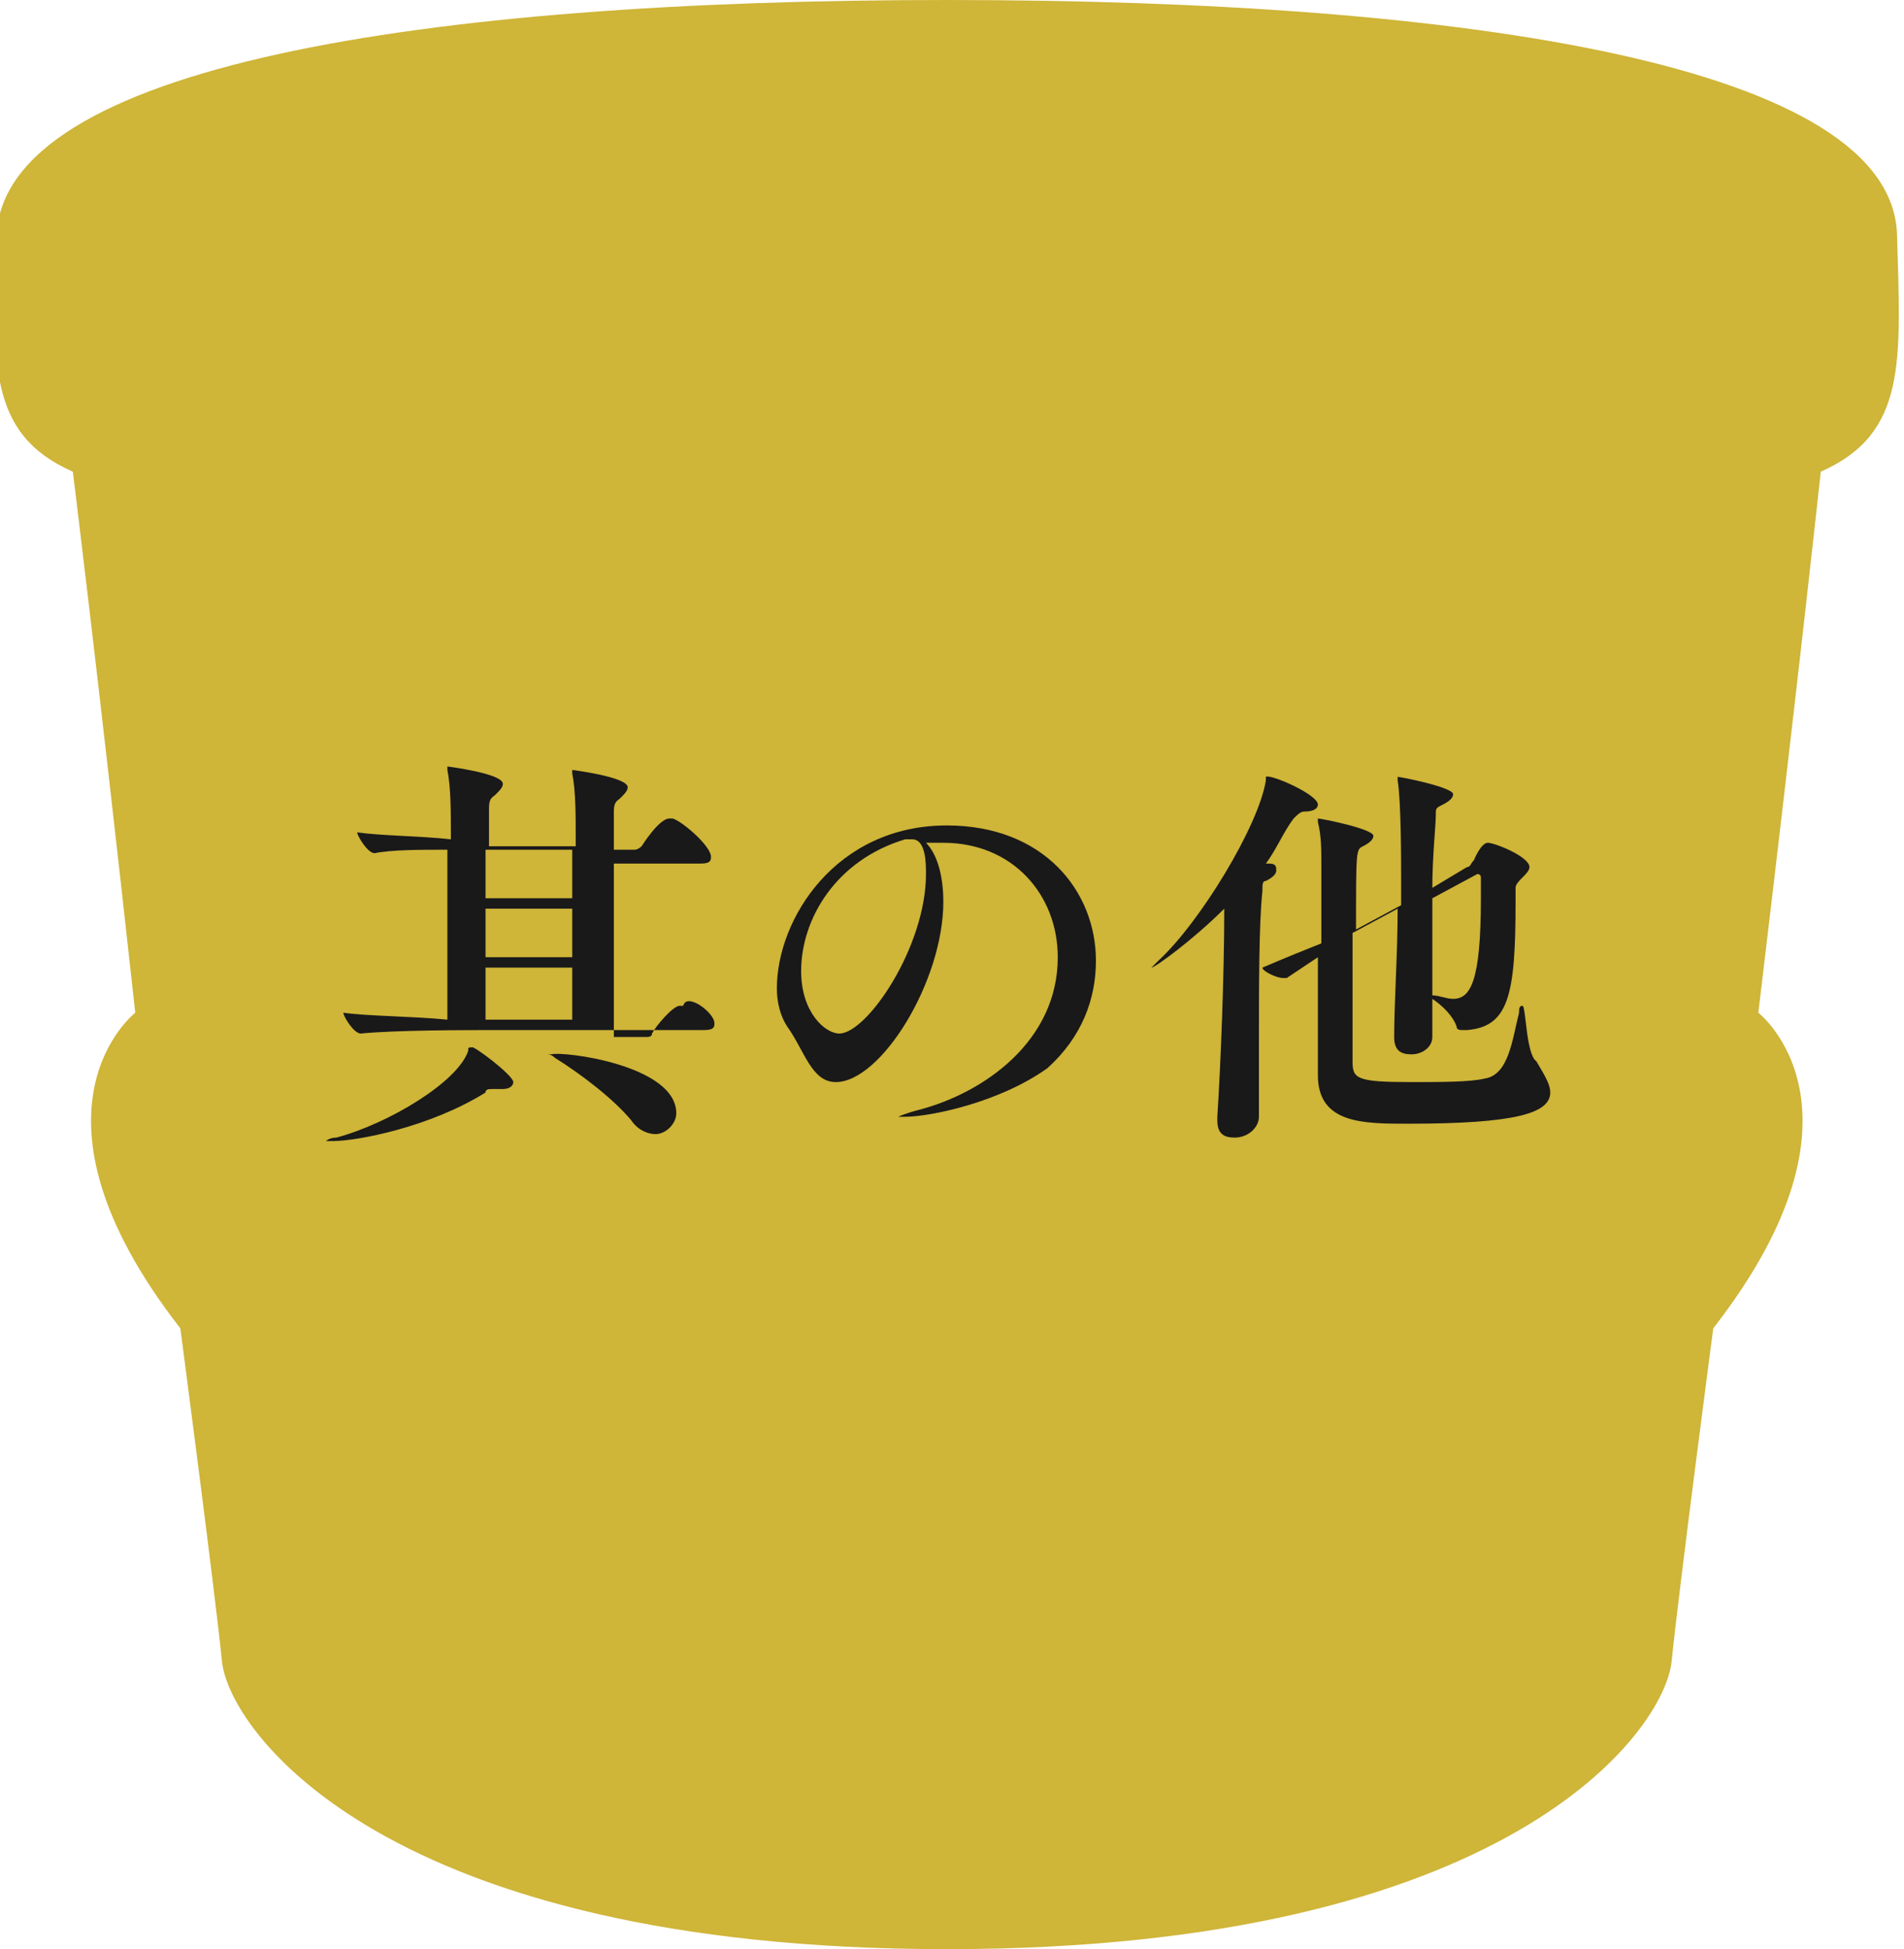 <?xml version="1.0" encoding="utf-8"?>
<!-- Generator: Adobe Illustrator 23.0.3, SVG Export Plug-In . SVG Version: 6.00 Build 0)  -->
<svg version="1.1" id="レイヤー_1" xmlns="http://www.w3.org/2000/svg" xmlns:xlink="http://www.w3.org/1999/xlink" x="0px"
	 y="0px" viewBox="0 0 54.9 56.2" style="enable-background:new 0 0 54.9 56.2;" xml:space="preserve">
<style type="text/css">
	.st0{fill:#CFB538;}
	.st1{fill:#19191A;}
</style>
<title>type</title>
<path class="st0" d="M27.3,56.2c16.2,0,20.7-6.3,20.9-8.3c0.2-2,1.2-9.6,1.2-9.6c4.9-6.3,1.3-9.1,1.3-9.1c1.2-10,1.8-15.6,1.8-15.6
	c2.5-1.1,2.3-3.2,2.2-6.8C54.6,1.9,42.4,0,27.3,0S0.1,1.9-0.1,6.8c-0.1,3.6-0.3,5.7,2.2,6.8c0,0,0.7,5.6,1.8,15.6
	c0,0-3.6,2.8,1.3,9.1c0,0,1,7.6,1.2,9.6C6.6,49.9,11.1,56.2,27.3,56.2z"/>
<g>
	<g>
		<path class="st1" d="M14.8,31.2c0,0.1-0.1,0.2-0.3,0.2c-0.1,0-0.1,0-0.2,0c0,0-0.1,0-0.1,0c-0.1,0-0.2,0-0.2,0.1
			c-1.6,1-3.7,1.4-4.4,1.4c-0.1,0-0.2,0-0.2,0c0,0,0.1-0.1,0.3-0.1c1.5-0.4,3.5-1.6,3.8-2.5c0-0.1,0-0.1,0.1-0.1
			C13.6,30.1,14.8,31,14.8,31.2z M20.6,29.5c0,0.1,0,0.2-0.3,0.2h-6.1c-0.7,0-2.8,0-3.8,0.1h0c-0.2,0-0.5-0.5-0.5-0.6
			c0.7,0.1,2,0.1,3,0.2c0-0.7,0-1.7,0-2.6c0-0.9,0-1.8,0-2.3c-0.8,0-1.6,0-2.1,0.1h0c-0.2,0-0.5-0.5-0.5-0.6
			c0.7,0.1,1.8,0.1,2.7,0.2v-0.2c0-0.6,0-1.3-0.1-1.8c0-0.1,0-0.1,0-0.1c0,0,0,0,0,0c0,0,1.6,0.2,1.6,0.5c0,0.1-0.1,0.2-0.2,0.3
			c-0.1,0.1-0.2,0.1-0.2,0.4c0,0.2,0,0.6,0,1.1h2.5v-0.3c0-0.6,0-1.3-0.1-1.8c0-0.1,0-0.1,0-0.1c0,0,0,0,0,0c0,0,1.6,0.2,1.6,0.5
			c0,0.1-0.1,0.2-0.2,0.3c-0.1,0.1-0.2,0.1-0.2,0.4c0,0.2,0,0.6,0,1.1h0.6c0.1,0,0.2-0.1,0.2-0.1c0,0,0.5-0.8,0.8-0.8c0,0,0,0,0.1,0
			c0.3,0.1,1.1,0.8,1.1,1.1c0,0.1,0,0.2-0.3,0.2h-2.5v1.3c0,1.3,0,2.7,0,3.7h0.9c0.1,0,0.2,0,0.2-0.1c0.1-0.2,0.6-0.8,0.8-0.8
			c0,0,0,0,0.1,0C19.8,28.6,20.6,29.2,20.6,29.5z M16.5,24.5H14c0,0.4,0,0.9,0,1.4h2.5C16.5,25.3,16.5,24.8,16.5,24.5z M16.5,26.2
			H14v1.4h2.5V26.2z M14,27.9c0,0.6,0,1.1,0,1.5h2.5c0-0.4,0-1,0-1.5H14z M19.5,32.1c0,0.3-0.3,0.6-0.6,0.6c-0.2,0-0.5-0.1-0.7-0.4
			c-0.5-0.6-1.4-1.3-2.2-1.8c-0.1-0.1-0.2-0.1-0.2-0.1c0,0,0,0,0.1,0C16.2,30.3,19.5,30.7,19.5,32.1z"/>
		<path class="st1" d="M26.1,32.2c-0.1,0-0.2,0-0.2,0c0,0,0.2-0.1,0.6-0.2c1.9-0.5,4-2,4-4.4c0-1.8-1.3-3.3-3.3-3.3c0,0-0.1,0-0.1,0
			c-0.1,0-0.2,0-0.4,0c0.3,0.3,0.5,0.9,0.5,1.7c0,2.3-1.8,5.2-3.1,5.2c-0.7,0-0.9-0.9-1.4-1.6c-0.2-0.3-0.3-0.7-0.3-1.1
			c0-2,1.7-4.7,4.9-4.7c2.8,0,4.3,1.9,4.3,3.9c0,1.1-0.4,2.2-1.4,3.1C28.8,31.8,26.8,32.2,26.1,32.2z M23.1,28
			c0,1.2,0.7,1.8,1.1,1.8c0.8,0,2.5-2.5,2.5-4.6c0-0.3,0-1-0.4-1c0,0-0.1,0-0.1,0c0,0-0.1,0-0.1,0C24.1,24.8,23.1,26.5,23.1,28z"/>
		<path class="st1" d="M38,23.2c0,0.1-0.1,0.2-0.4,0.2c-0.1,0-0.2,0.1-0.3,0.2c-0.3,0.4-0.5,0.9-0.8,1.3l0.1,0
			c0.2,0,0.2,0.1,0.2,0.2c0,0.1-0.1,0.2-0.3,0.3c-0.1,0-0.1,0.1-0.1,0.3c-0.1,0.9-0.1,2.8-0.1,4.4c0,0.8,0,1.5,0,2.1v0
			c0,0.3-0.3,0.6-0.7,0.6c-0.3,0-0.5-0.1-0.5-0.5v-0.1c0.1-1.5,0.2-4.2,0.2-5.9v-0.1c-0.9,0.9-2,1.7-2.1,1.7c0,0,0,0,0,0
			c0,0,0.1-0.1,0.2-0.2c1.2-1.1,2.9-3.9,3.1-5.2c0-0.1,0-0.1,0-0.1C36.6,22.3,38,22.9,38,23.2z M44.7,31.5c0,0.6-1,0.9-4.1,0.9
			c-1.3,0-2.6,0-2.6-1.4v0l0-3.4c-0.3,0.2-0.6,0.4-0.9,0.6c0,0-0.1,0-0.1,0c-0.2,0-0.6-0.2-0.6-0.3c0.7-0.3,1.2-0.5,1.7-0.7
			c0-0.9,0-1.6,0-2v-0.3c0-0.4,0-0.8-0.1-1.2c0,0,0-0.1,0-0.1c0,0,0,0,0,0c0.1,0,1.6,0.3,1.6,0.5c0,0.1-0.1,0.2-0.3,0.3
			c-0.2,0.1-0.2,0.1-0.2,2.4l1.3-0.7v-0.7c0-0.6,0-2.3-0.1-2.9c0,0,0-0.1,0-0.1c0,0,0,0,0,0c0.1,0,1.6,0.3,1.6,0.5
			c0,0.1-0.1,0.2-0.3,0.3c-0.2,0.1-0.2,0.1-0.2,0.3c0,0.3-0.1,1.2-0.1,2.1l1-0.6c0.1,0,0.1-0.1,0.2-0.2c0,0,0.2-0.5,0.4-0.5
			c0.2,0,1.2,0.4,1.2,0.7c0,0.1-0.1,0.2-0.2,0.3c-0.1,0.1-0.2,0.2-0.2,0.3V26c0,2.7-0.2,3.6-1.4,3.7c0,0-0.1,0-0.1,0
			c-0.1,0-0.2,0-0.2-0.1c-0.1-0.3-0.4-0.6-0.7-0.8c0,0.6,0,1,0,1.1v0c0,0.3-0.3,0.5-0.6,0.5c-0.3,0-0.5-0.1-0.5-0.5v0
			c0-1,0.1-2.4,0.1-3.7l-1.3,0.7c0,1.1,0,2.4,0,3.1v0.6c0,0.5,0.1,0.6,1.7,0.6c0.8,0,1.7,0,2.1-0.1c0.7-0.1,0.8-1.1,1-1.9
			c0-0.1,0-0.2,0.1-0.2c0.1,0,0.1,1.4,0.4,1.6C44.6,31.1,44.7,31.3,44.7,31.5z M42.6,25.2C42.5,25.2,42.5,25.2,42.6,25.2l-1.3,0.7
			c0,1,0,2,0,2.8c0.2,0,0.4,0.1,0.6,0.1c0.5,0,0.8-0.5,0.8-2.9v-0.6C42.7,25.2,42.6,25.2,42.6,25.2z"/>
	</g>
</g>
</svg>
